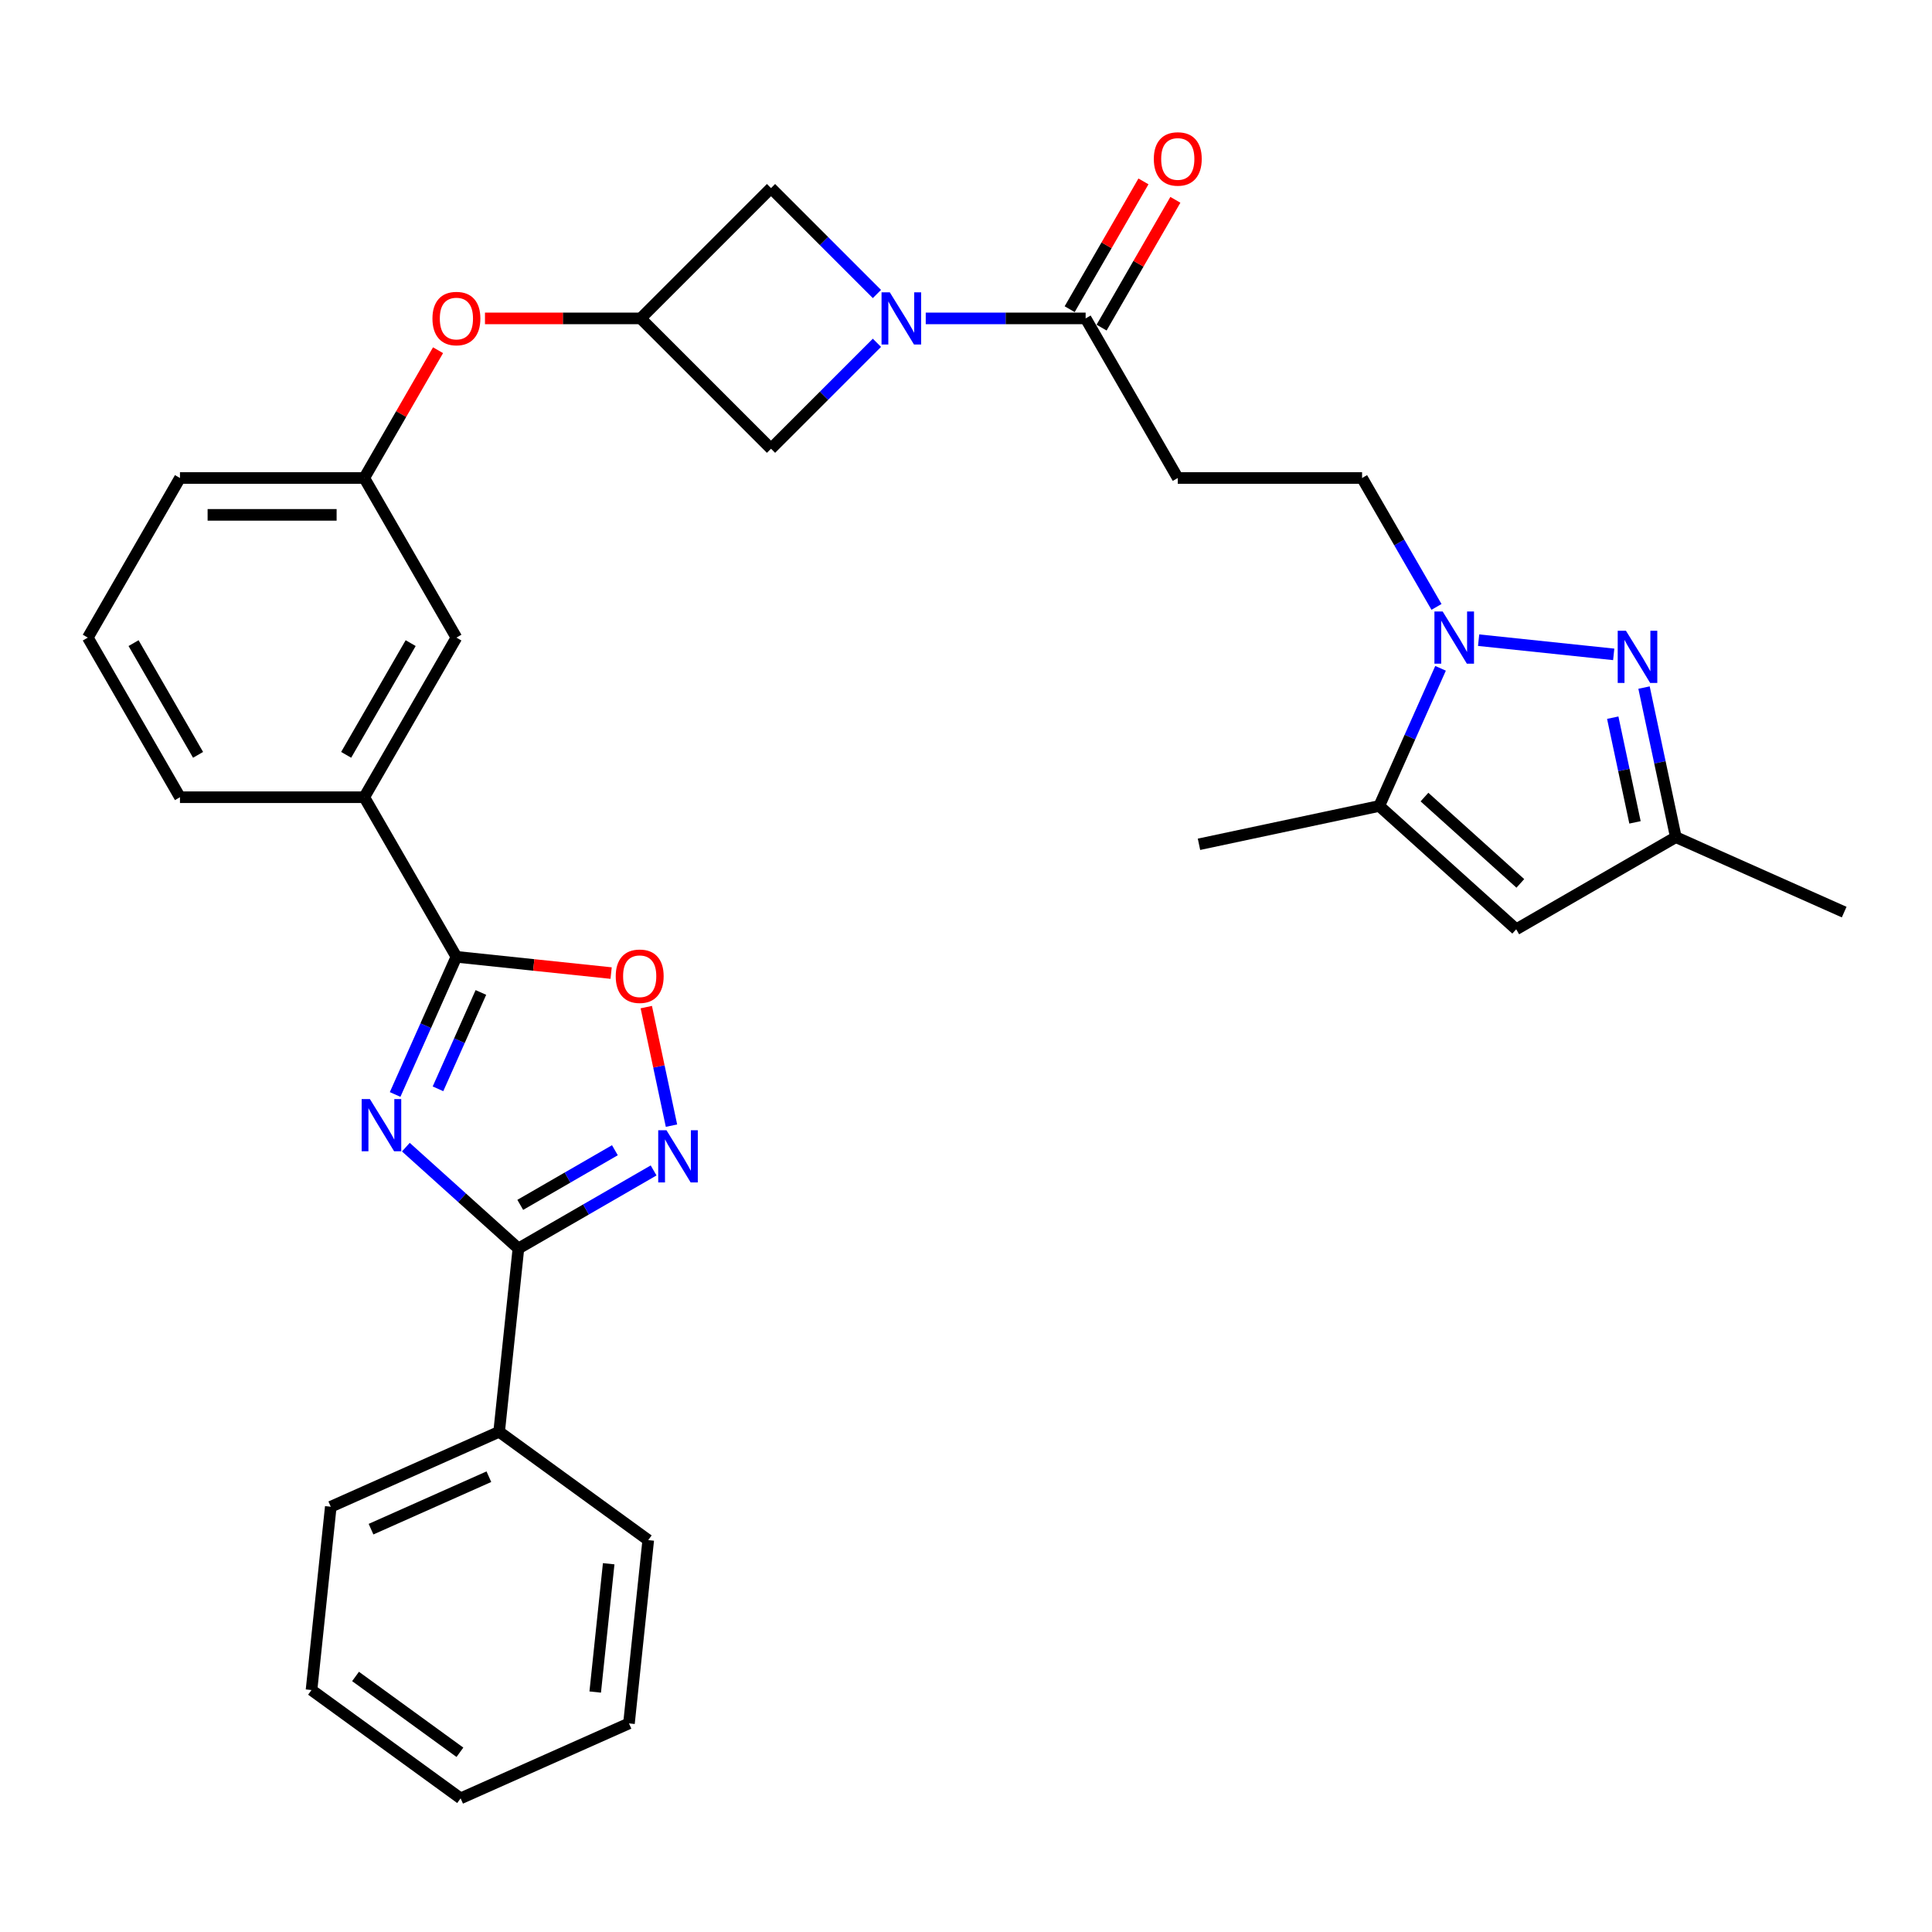 <?xml version='1.0' encoding='iso-8859-1'?>
<svg version='1.1' baseProfile='full'
              xmlns='http://www.w3.org/2000/svg'
                      xmlns:rdkit='http://www.rdkit.org/xml'
                      xmlns:xlink='http://www.w3.org/1999/xlink'
                  xml:space='preserve'
width='1000px' height='1000px' viewBox='0 0 1000 1000'>
<!-- END OF HEADER -->
<rect style='opacity:1.0;fill:#FFFFFF;stroke:none' width='1000' height='1000' x='0' y='0'> </rect>
<path class='bond-0' d='M 210.067,593.763 L 239.196,619.992' style='fill:none;fill-rule:evenodd;stroke:#0000FF;stroke-width:6px;stroke-linecap:butt;stroke-linejoin:miter;stroke-opacity:1' />
<path class='bond-0' d='M 239.196,619.992 L 268.326,646.22' style='fill:none;fill-rule:evenodd;stroke:#000000;stroke-width:6px;stroke-linecap:butt;stroke-linejoin:miter;stroke-opacity:1' />
<path class='bond-1' d='M 204.513,566.499 L 220.374,530.873' style='fill:none;fill-rule:evenodd;stroke:#0000FF;stroke-width:6px;stroke-linecap:butt;stroke-linejoin:miter;stroke-opacity:1' />
<path class='bond-1' d='M 220.374,530.873 L 236.236,495.248' style='fill:none;fill-rule:evenodd;stroke:#000000;stroke-width:6px;stroke-linecap:butt;stroke-linejoin:miter;stroke-opacity:1' />
<path class='bond-1' d='M 226.7,563.571 L 237.803,538.633' style='fill:none;fill-rule:evenodd;stroke:#0000FF;stroke-width:6px;stroke-linecap:butt;stroke-linejoin:miter;stroke-opacity:1' />
<path class='bond-1' d='M 237.803,538.633 L 248.906,513.695' style='fill:none;fill-rule:evenodd;stroke:#000000;stroke-width:6px;stroke-linecap:butt;stroke-linejoin:miter;stroke-opacity:1' />
<path class='bond-2' d='M 268.326,646.22 L 303.316,626.018' style='fill:none;fill-rule:evenodd;stroke:#000000;stroke-width:6px;stroke-linecap:butt;stroke-linejoin:miter;stroke-opacity:1' />
<path class='bond-2' d='M 303.316,626.018 L 338.307,605.816' style='fill:none;fill-rule:evenodd;stroke:#0000FF;stroke-width:6px;stroke-linecap:butt;stroke-linejoin:miter;stroke-opacity:1' />
<path class='bond-2' d='M 269.284,623.637 L 293.777,609.496' style='fill:none;fill-rule:evenodd;stroke:#000000;stroke-width:6px;stroke-linecap:butt;stroke-linejoin:miter;stroke-opacity:1' />
<path class='bond-2' d='M 293.777,609.496 L 318.271,595.355' style='fill:none;fill-rule:evenodd;stroke:#0000FF;stroke-width:6px;stroke-linecap:butt;stroke-linejoin:miter;stroke-opacity:1' />
<path class='bond-3' d='M 268.326,646.22 L 258.355,741.088' style='fill:none;fill-rule:evenodd;stroke:#000000;stroke-width:6px;stroke-linecap:butt;stroke-linejoin:miter;stroke-opacity:1' />
<path class='bond-4' d='M 743.526,314.134 L 724.266,280.775' style='fill:none;fill-rule:evenodd;stroke:#0000FF;stroke-width:6px;stroke-linecap:butt;stroke-linejoin:miter;stroke-opacity:1' />
<path class='bond-4' d='M 724.266,280.775 L 705.006,247.415' style='fill:none;fill-rule:evenodd;stroke:#000000;stroke-width:6px;stroke-linecap:butt;stroke-linejoin:miter;stroke-opacity:1' />
<path class='bond-5' d='M 765.331,331.354 L 835.257,338.703' style='fill:none;fill-rule:evenodd;stroke:#0000FF;stroke-width:6px;stroke-linecap:butt;stroke-linejoin:miter;stroke-opacity:1' />
<path class='bond-6' d='M 745.625,345.918 L 729.764,381.544' style='fill:none;fill-rule:evenodd;stroke:#0000FF;stroke-width:6px;stroke-linecap:butt;stroke-linejoin:miter;stroke-opacity:1' />
<path class='bond-6' d='M 729.764,381.544 L 713.902,417.17' style='fill:none;fill-rule:evenodd;stroke:#000000;stroke-width:6px;stroke-linecap:butt;stroke-linejoin:miter;stroke-opacity:1' />
<path class='bond-7' d='M 236.236,495.248 L 276.277,499.456' style='fill:none;fill-rule:evenodd;stroke:#000000;stroke-width:6px;stroke-linecap:butt;stroke-linejoin:miter;stroke-opacity:1' />
<path class='bond-7' d='M 276.277,499.456 L 316.318,503.665' style='fill:none;fill-rule:evenodd;stroke:#FF0000;stroke-width:6px;stroke-linecap:butt;stroke-linejoin:miter;stroke-opacity:1' />
<path class='bond-8' d='M 236.236,495.248 L 188.54,412.637' style='fill:none;fill-rule:evenodd;stroke:#000000;stroke-width:6px;stroke-linecap:butt;stroke-linejoin:miter;stroke-opacity:1' />
<path class='bond-9' d='M 850.947,355.889 L 859.174,394.596' style='fill:none;fill-rule:evenodd;stroke:#0000FF;stroke-width:6px;stroke-linecap:butt;stroke-linejoin:miter;stroke-opacity:1' />
<path class='bond-9' d='M 859.174,394.596 L 867.402,433.303' style='fill:none;fill-rule:evenodd;stroke:#000000;stroke-width:6px;stroke-linecap:butt;stroke-linejoin:miter;stroke-opacity:1' />
<path class='bond-9' d='M 834.754,371.468 L 840.513,398.563' style='fill:none;fill-rule:evenodd;stroke:#0000FF;stroke-width:6px;stroke-linecap:butt;stroke-linejoin:miter;stroke-opacity:1' />
<path class='bond-9' d='M 840.513,398.563 L 846.272,425.658' style='fill:none;fill-rule:evenodd;stroke:#000000;stroke-width:6px;stroke-linecap:butt;stroke-linejoin:miter;stroke-opacity:1' />
<path class='bond-10' d='M 453.899,177.434 L 426.489,204.845' style='fill:none;fill-rule:evenodd;stroke:#0000FF;stroke-width:6px;stroke-linecap:butt;stroke-linejoin:miter;stroke-opacity:1' />
<path class='bond-10' d='M 426.489,204.845 L 399.078,232.256' style='fill:none;fill-rule:evenodd;stroke:#000000;stroke-width:6px;stroke-linecap:butt;stroke-linejoin:miter;stroke-opacity:1' />
<path class='bond-11' d='M 479.159,164.805 L 520.539,164.805' style='fill:none;fill-rule:evenodd;stroke:#0000FF;stroke-width:6px;stroke-linecap:butt;stroke-linejoin:miter;stroke-opacity:1' />
<path class='bond-11' d='M 520.539,164.805 L 561.92,164.805' style='fill:none;fill-rule:evenodd;stroke:#000000;stroke-width:6px;stroke-linecap:butt;stroke-linejoin:miter;stroke-opacity:1' />
<path class='bond-12' d='M 453.899,152.175 L 426.489,124.764' style='fill:none;fill-rule:evenodd;stroke:#0000FF;stroke-width:6px;stroke-linecap:butt;stroke-linejoin:miter;stroke-opacity:1' />
<path class='bond-12' d='M 426.489,124.764 L 399.078,97.353' style='fill:none;fill-rule:evenodd;stroke:#000000;stroke-width:6px;stroke-linecap:butt;stroke-linejoin:miter;stroke-opacity:1' />
<path class='bond-13' d='M 347.559,582.633 L 341.038,551.955' style='fill:none;fill-rule:evenodd;stroke:#0000FF;stroke-width:6px;stroke-linecap:butt;stroke-linejoin:miter;stroke-opacity:1' />
<path class='bond-13' d='M 341.038,551.955 L 334.517,521.277' style='fill:none;fill-rule:evenodd;stroke:#FF0000;stroke-width:6px;stroke-linecap:butt;stroke-linejoin:miter;stroke-opacity:1' />
<path class='bond-14' d='M 713.902,417.17 L 784.791,480.999' style='fill:none;fill-rule:evenodd;stroke:#000000;stroke-width:6px;stroke-linecap:butt;stroke-linejoin:miter;stroke-opacity:1' />
<path class='bond-14' d='M 737.301,412.566 L 786.923,457.246' style='fill:none;fill-rule:evenodd;stroke:#000000;stroke-width:6px;stroke-linecap:butt;stroke-linejoin:miter;stroke-opacity:1' />
<path class='bond-15' d='M 713.902,417.17 L 620.596,437.003' style='fill:none;fill-rule:evenodd;stroke:#000000;stroke-width:6px;stroke-linecap:butt;stroke-linejoin:miter;stroke-opacity:1' />
<path class='bond-16' d='M 784.791,480.999 L 867.402,433.303' style='fill:none;fill-rule:evenodd;stroke:#000000;stroke-width:6px;stroke-linecap:butt;stroke-linejoin:miter;stroke-opacity:1' />
<path class='bond-17' d='M 561.92,164.805 L 609.615,247.415' style='fill:none;fill-rule:evenodd;stroke:#000000;stroke-width:6px;stroke-linecap:butt;stroke-linejoin:miter;stroke-opacity:1' />
<path class='bond-18' d='M 570.181,169.574 L 589.276,136.501' style='fill:none;fill-rule:evenodd;stroke:#000000;stroke-width:6px;stroke-linecap:butt;stroke-linejoin:miter;stroke-opacity:1' />
<path class='bond-18' d='M 589.276,136.501 L 608.37,103.428' style='fill:none;fill-rule:evenodd;stroke:#FF0000;stroke-width:6px;stroke-linecap:butt;stroke-linejoin:miter;stroke-opacity:1' />
<path class='bond-18' d='M 553.659,160.035 L 572.753,126.962' style='fill:none;fill-rule:evenodd;stroke:#000000;stroke-width:6px;stroke-linecap:butt;stroke-linejoin:miter;stroke-opacity:1' />
<path class='bond-18' d='M 572.753,126.962 L 591.848,93.889' style='fill:none;fill-rule:evenodd;stroke:#FF0000;stroke-width:6px;stroke-linecap:butt;stroke-linejoin:miter;stroke-opacity:1' />
<path class='bond-19' d='M 867.402,433.303 L 954.545,472.102' style='fill:none;fill-rule:evenodd;stroke:#000000;stroke-width:6px;stroke-linecap:butt;stroke-linejoin:miter;stroke-opacity:1' />
<path class='bond-20' d='M 609.615,247.415 L 705.006,247.415' style='fill:none;fill-rule:evenodd;stroke:#000000;stroke-width:6px;stroke-linecap:butt;stroke-linejoin:miter;stroke-opacity:1' />
<path class='bond-21' d='M 331.626,164.805 L 291.324,164.805' style='fill:none;fill-rule:evenodd;stroke:#000000;stroke-width:6px;stroke-linecap:butt;stroke-linejoin:miter;stroke-opacity:1' />
<path class='bond-21' d='M 291.324,164.805 L 251.021,164.805' style='fill:none;fill-rule:evenodd;stroke:#FF0000;stroke-width:6px;stroke-linecap:butt;stroke-linejoin:miter;stroke-opacity:1' />
<path class='bond-22' d='M 331.626,164.805 L 399.078,97.353' style='fill:none;fill-rule:evenodd;stroke:#000000;stroke-width:6px;stroke-linecap:butt;stroke-linejoin:miter;stroke-opacity:1' />
<path class='bond-23' d='M 331.626,164.805 L 399.078,232.256' style='fill:none;fill-rule:evenodd;stroke:#000000;stroke-width:6px;stroke-linecap:butt;stroke-linejoin:miter;stroke-opacity:1' />
<path class='bond-24' d='M 188.54,412.637 L 236.236,330.026' style='fill:none;fill-rule:evenodd;stroke:#000000;stroke-width:6px;stroke-linecap:butt;stroke-linejoin:miter;stroke-opacity:1' />
<path class='bond-24' d='M 179.173,390.706 L 212.559,332.879' style='fill:none;fill-rule:evenodd;stroke:#000000;stroke-width:6px;stroke-linecap:butt;stroke-linejoin:miter;stroke-opacity:1' />
<path class='bond-25' d='M 188.54,412.637 L 93.15,412.637' style='fill:none;fill-rule:evenodd;stroke:#000000;stroke-width:6px;stroke-linecap:butt;stroke-linejoin:miter;stroke-opacity:1' />
<path class='bond-26' d='M 226.73,181.269 L 207.635,214.342' style='fill:none;fill-rule:evenodd;stroke:#FF0000;stroke-width:6px;stroke-linecap:butt;stroke-linejoin:miter;stroke-opacity:1' />
<path class='bond-26' d='M 207.635,214.342 L 188.54,247.415' style='fill:none;fill-rule:evenodd;stroke:#000000;stroke-width:6px;stroke-linecap:butt;stroke-linejoin:miter;stroke-opacity:1' />
<path class='bond-27' d='M 258.355,741.088 L 171.211,779.887' style='fill:none;fill-rule:evenodd;stroke:#000000;stroke-width:6px;stroke-linecap:butt;stroke-linejoin:miter;stroke-opacity:1' />
<path class='bond-27' d='M 253.043,764.337 L 192.043,791.496' style='fill:none;fill-rule:evenodd;stroke:#000000;stroke-width:6px;stroke-linecap:butt;stroke-linejoin:miter;stroke-opacity:1' />
<path class='bond-28' d='M 258.355,741.088 L 335.528,797.157' style='fill:none;fill-rule:evenodd;stroke:#000000;stroke-width:6px;stroke-linecap:butt;stroke-linejoin:miter;stroke-opacity:1' />
<path class='bond-29' d='M 236.236,330.026 L 188.54,247.415' style='fill:none;fill-rule:evenodd;stroke:#000000;stroke-width:6px;stroke-linecap:butt;stroke-linejoin:miter;stroke-opacity:1' />
<path class='bond-30' d='M 188.54,247.415 L 93.15,247.415' style='fill:none;fill-rule:evenodd;stroke:#000000;stroke-width:6px;stroke-linecap:butt;stroke-linejoin:miter;stroke-opacity:1' />
<path class='bond-30' d='M 174.232,266.494 L 107.458,266.494' style='fill:none;fill-rule:evenodd;stroke:#000000;stroke-width:6px;stroke-linecap:butt;stroke-linejoin:miter;stroke-opacity:1' />
<path class='bond-31' d='M 93.15,412.637 L 45.455,330.026' style='fill:none;fill-rule:evenodd;stroke:#000000;stroke-width:6px;stroke-linecap:butt;stroke-linejoin:miter;stroke-opacity:1' />
<path class='bond-31' d='M 102.518,390.706 L 69.131,332.879' style='fill:none;fill-rule:evenodd;stroke:#000000;stroke-width:6px;stroke-linecap:butt;stroke-linejoin:miter;stroke-opacity:1' />
<path class='bond-32' d='M 45.455,330.026 L 93.15,247.415' style='fill:none;fill-rule:evenodd;stroke:#000000;stroke-width:6px;stroke-linecap:butt;stroke-linejoin:miter;stroke-opacity:1' />
<path class='bond-33' d='M 171.211,779.887 L 161.24,874.755' style='fill:none;fill-rule:evenodd;stroke:#000000;stroke-width:6px;stroke-linecap:butt;stroke-linejoin:miter;stroke-opacity:1' />
<path class='bond-34' d='M 335.528,797.157 L 325.557,892.025' style='fill:none;fill-rule:evenodd;stroke:#000000;stroke-width:6px;stroke-linecap:butt;stroke-linejoin:miter;stroke-opacity:1' />
<path class='bond-34' d='M 315.058,809.393 L 308.079,875.801' style='fill:none;fill-rule:evenodd;stroke:#000000;stroke-width:6px;stroke-linecap:butt;stroke-linejoin:miter;stroke-opacity:1' />
<path class='bond-35' d='M 325.557,892.025 L 238.413,930.824' style='fill:none;fill-rule:evenodd;stroke:#000000;stroke-width:6px;stroke-linecap:butt;stroke-linejoin:miter;stroke-opacity:1' />
<path class='bond-36' d='M 161.24,874.755 L 238.413,930.824' style='fill:none;fill-rule:evenodd;stroke:#000000;stroke-width:6px;stroke-linecap:butt;stroke-linejoin:miter;stroke-opacity:1' />
<path class='bond-36' d='M 184.03,867.731 L 238.051,906.979' style='fill:none;fill-rule:evenodd;stroke:#000000;stroke-width:6px;stroke-linecap:butt;stroke-linejoin:miter;stroke-opacity:1' />
<path  class='atom-0' d='M 191.465 568.884
L 200.318 583.192
Q 201.195 584.604, 202.607 587.161
Q 204.019 589.717, 204.095 589.87
L 204.095 568.884
L 207.682 568.884
L 207.682 595.898
L 203.981 595.898
L 194.48 580.254
Q 193.373 578.423, 192.19 576.324
Q 191.046 574.226, 190.702 573.577
L 190.702 595.898
L 187.192 595.898
L 187.192 568.884
L 191.465 568.884
' fill='#0000FF'/>
<path  class='atom-2' d='M 746.729 316.519
L 755.582 330.827
Q 756.459 332.239, 757.871 334.796
Q 759.283 337.352, 759.359 337.505
L 759.359 316.519
L 762.946 316.519
L 762.946 343.533
L 759.245 343.533
L 749.744 327.889
Q 748.637 326.058, 747.454 323.959
Q 746.31 321.861, 745.966 321.212
L 745.966 343.533
L 742.456 343.533
L 742.456 316.519
L 746.729 316.519
' fill='#0000FF'/>
<path  class='atom-4' d='M 841.598 326.49
L 850.45 340.798
Q 851.327 342.21, 852.739 344.767
Q 854.151 347.323, 854.227 347.476
L 854.227 326.49
L 857.814 326.49
L 857.814 353.504
L 854.113 353.504
L 844.612 337.86
Q 843.505 336.029, 842.322 333.93
Q 841.178 331.832, 840.834 331.183
L 840.834 353.504
L 837.324 353.504
L 837.324 326.49
L 841.598 326.49
' fill='#0000FF'/>
<path  class='atom-5' d='M 460.558 151.297
L 469.41 165.606
Q 470.287 167.018, 471.699 169.574
Q 473.111 172.131, 473.187 172.283
L 473.187 151.297
L 476.774 151.297
L 476.774 178.312
L 473.073 178.312
L 463.572 162.668
Q 462.465 160.837, 461.283 158.738
Q 460.138 156.639, 459.795 155.991
L 459.795 178.312
L 456.284 178.312
L 456.284 151.297
L 460.558 151.297
' fill='#0000FF'/>
<path  class='atom-6' d='M 344.965 585.017
L 353.817 599.326
Q 354.695 600.738, 356.107 603.294
Q 357.519 605.851, 357.595 606.003
L 357.595 585.017
L 361.182 585.017
L 361.182 612.032
L 357.48 612.032
L 347.98 596.388
Q 346.873 594.556, 345.69 592.458
Q 344.545 590.359, 344.202 589.711
L 344.202 612.032
L 340.692 612.032
L 340.692 585.017
L 344.965 585.017
' fill='#0000FF'/>
<path  class='atom-8' d='M 318.703 505.295
Q 318.703 498.808, 321.908 495.183
Q 325.113 491.559, 331.104 491.559
Q 337.094 491.559, 340.299 495.183
Q 343.505 498.808, 343.505 505.295
Q 343.505 511.858, 340.261 515.597
Q 337.018 519.298, 331.104 519.298
Q 325.151 519.298, 321.908 515.597
Q 318.703 511.896, 318.703 505.295
M 331.104 516.246
Q 335.225 516.246, 337.438 513.498
Q 339.689 510.713, 339.689 505.295
Q 339.689 499.991, 337.438 497.32
Q 335.225 494.611, 331.104 494.611
Q 326.983 494.611, 324.732 497.282
Q 322.519 499.953, 322.519 505.295
Q 322.519 510.751, 324.732 513.498
Q 326.983 516.246, 331.104 516.246
' fill='#FF0000'/>
<path  class='atom-18' d='M 223.835 164.881
Q 223.835 158.395, 227.04 154.77
Q 230.245 151.145, 236.236 151.145
Q 242.226 151.145, 245.431 154.77
Q 248.637 158.395, 248.637 164.881
Q 248.637 171.444, 245.393 175.183
Q 242.15 178.884, 236.236 178.884
Q 230.283 178.884, 227.04 175.183
Q 223.835 171.482, 223.835 164.881
M 236.236 175.832
Q 240.357 175.832, 242.57 173.085
Q 244.821 170.299, 244.821 164.881
Q 244.821 159.577, 242.57 156.906
Q 240.357 154.197, 236.236 154.197
Q 232.115 154.197, 229.864 156.868
Q 227.651 159.539, 227.651 164.881
Q 227.651 170.337, 229.864 173.085
Q 232.115 175.832, 236.236 175.832
' fill='#FF0000'/>
<path  class='atom-21' d='M 597.214 82.27
Q 597.214 75.784, 600.419 72.159
Q 603.624 68.534, 609.615 68.534
Q 615.606 68.534, 618.811 72.159
Q 622.016 75.784, 622.016 82.27
Q 622.016 88.833, 618.772 92.573
Q 615.529 96.274, 609.615 96.274
Q 603.663 96.274, 600.419 92.573
Q 597.214 88.871, 597.214 82.27
M 609.615 93.221
Q 613.736 93.221, 615.949 90.474
Q 618.2 87.689, 618.2 82.27
Q 618.2 76.967, 615.949 74.296
Q 613.736 71.587, 609.615 71.587
Q 605.494 71.587, 603.243 74.258
Q 601.03 76.928, 601.03 82.27
Q 601.03 87.727, 603.243 90.474
Q 605.494 93.221, 609.615 93.221
' fill='#FF0000'/>
</svg>
